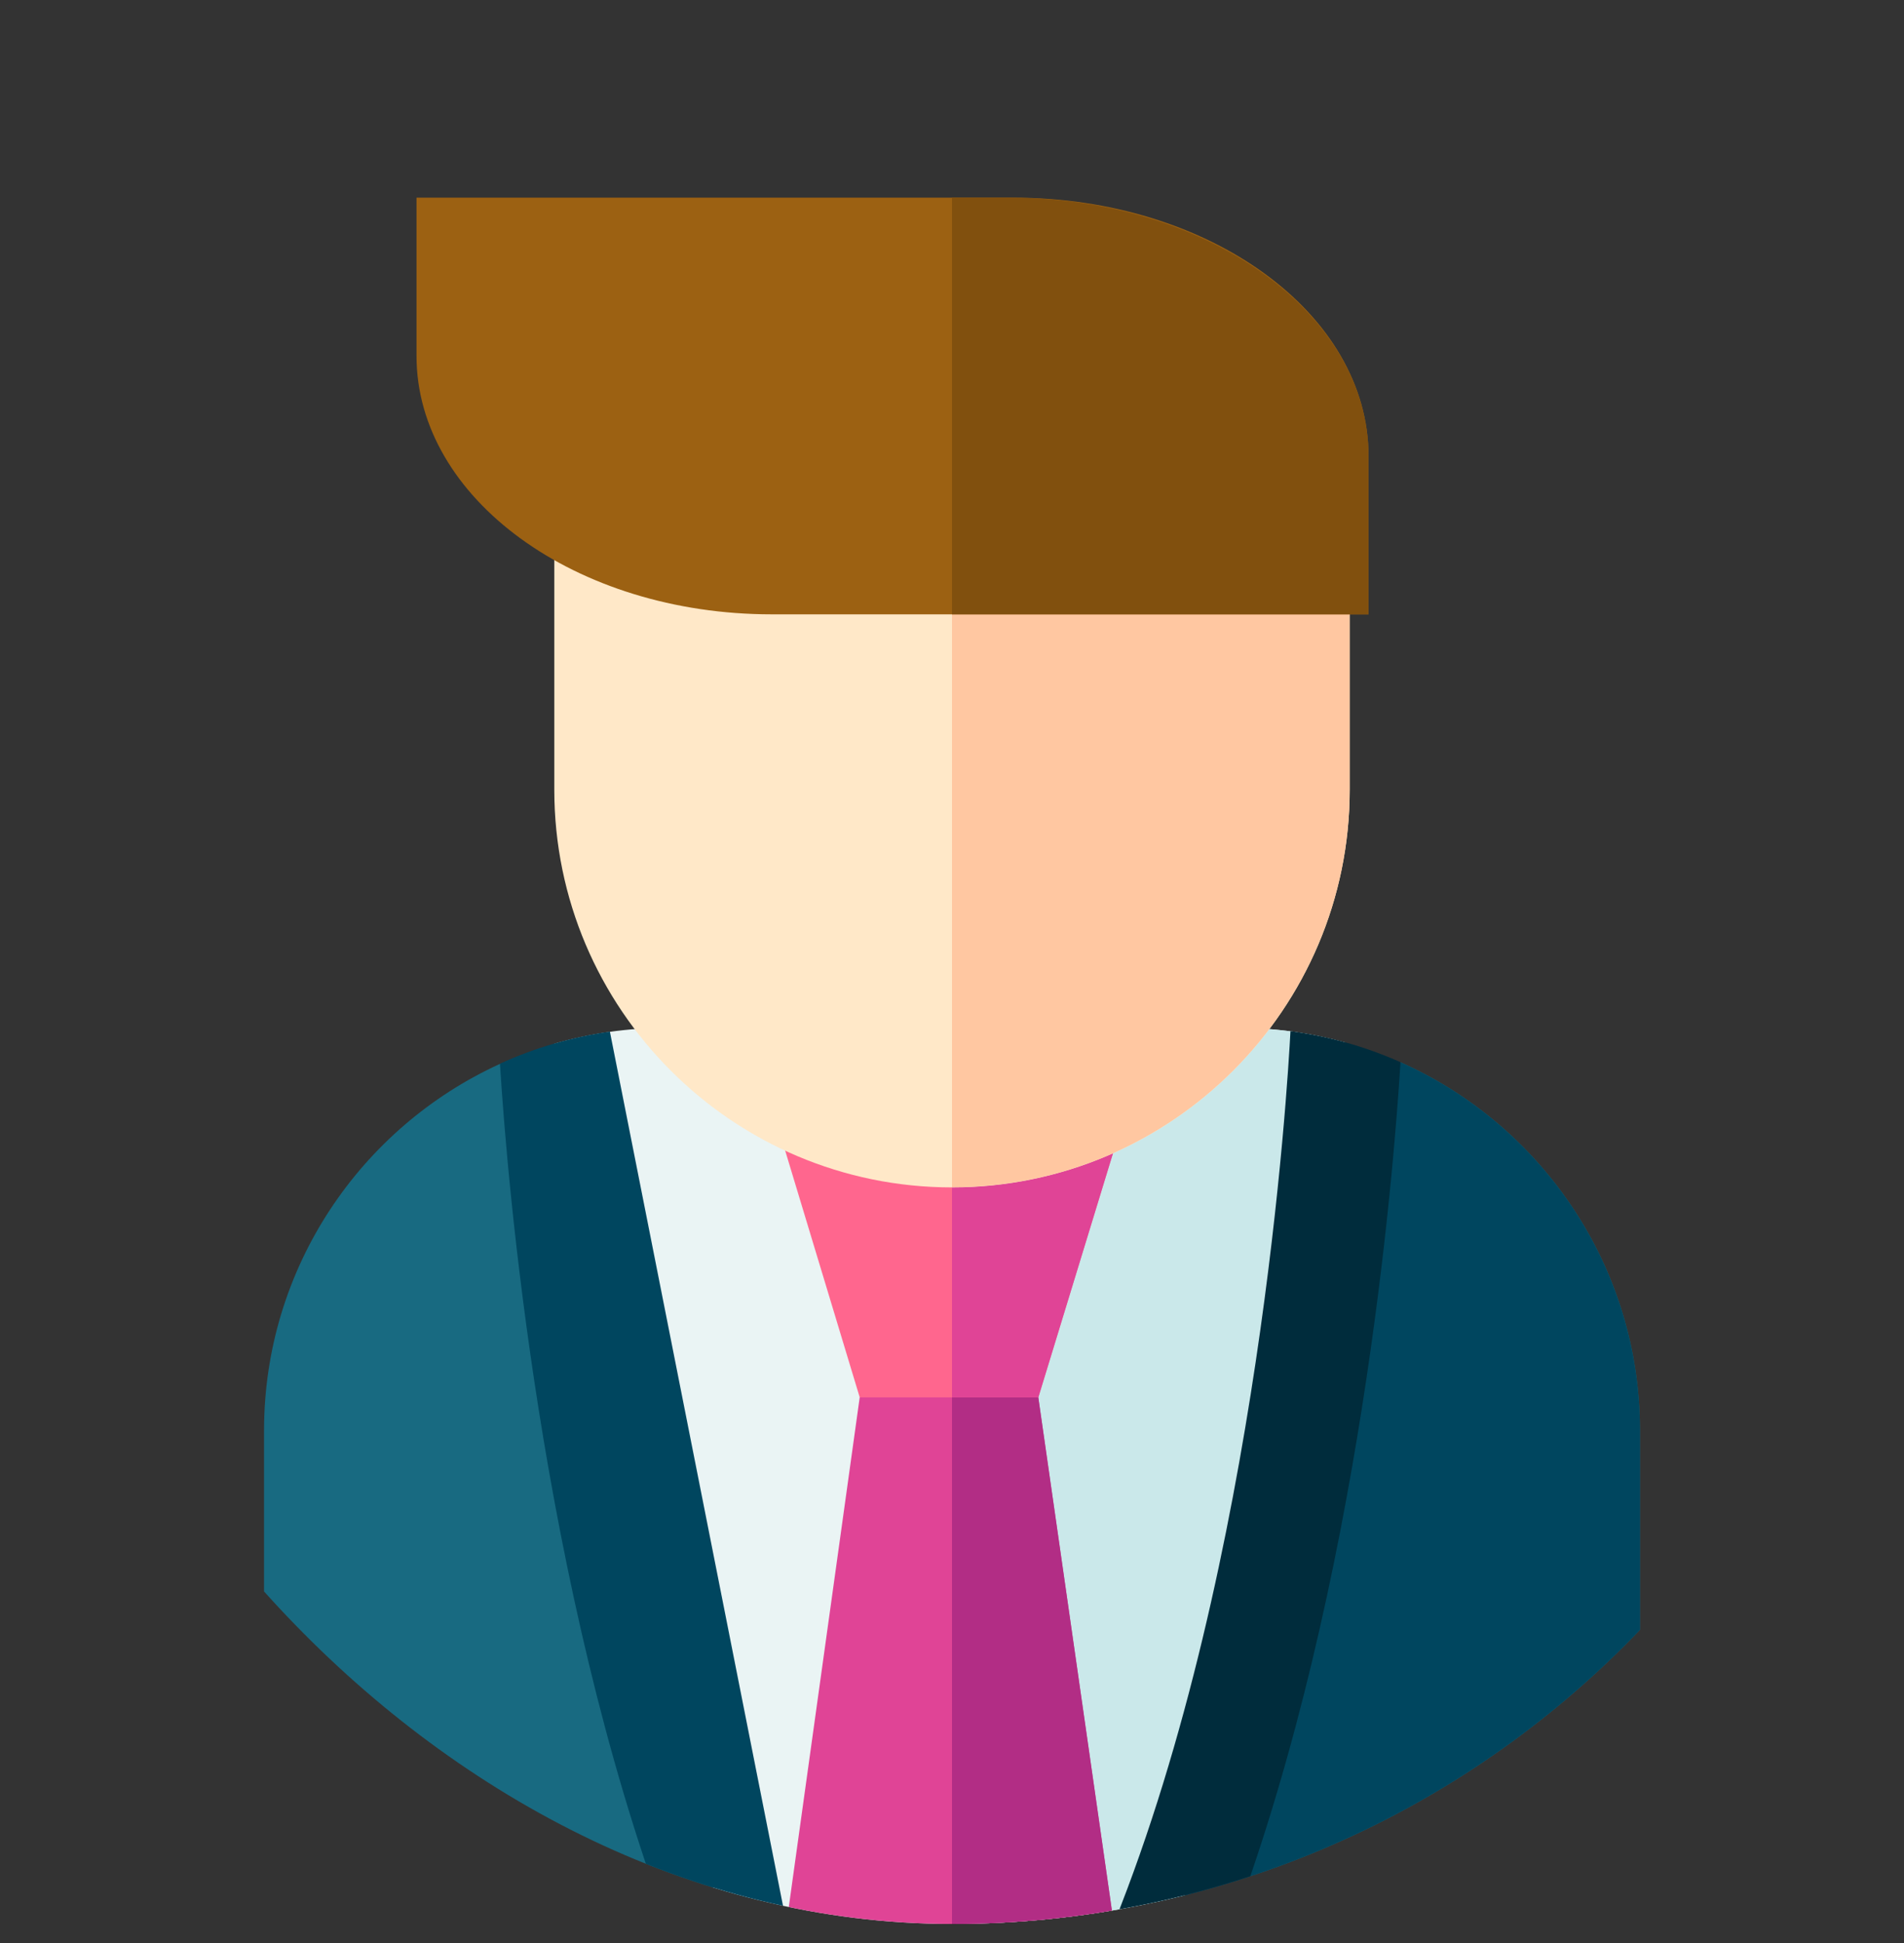 <?xml version="1.0" encoding="UTF-8"?>
<svg xmlns="http://www.w3.org/2000/svg" width="50" height="51" viewBox="0 0 50 51" fill="none">
  <rect x="0" y="0" width="50" height="51" fill="#333333" stroke="none"/>
  <g clip-path="url(#clip0_636_66257)">
    <path d="M43.066 37.547V50.492H32.39L25.001 48.539H25L17.513 50.492H6.934V37.547C6.934 33.278 9.477 29.59 13.129 27.925L25 27.903L36.778 27.883C40.479 29.528 43.066 33.241 43.066 37.547Z" fill="#186A81"></path>
    <path d="M43.066 37.547V50.492H32.39L25.001 48.539H25V27.903L36.778 27.883C40.479 29.528 43.066 33.241 43.066 37.547Z" fill="#00465F"></path>
    <path d="M35.339 27.367C35.215 29.575 34.413 41.197 30.823 50.493H19.08C15.503 41.233 14.694 29.665 14.566 27.393C15.496 27.125 16.479 26.98 17.494 26.98H32.505C33.487 26.98 34.437 27.115 35.339 27.367Z" fill="#EAF4F4"></path>
    <path d="M35.339 27.367C35.215 29.575 34.414 41.197 30.823 50.493H25V26.98H32.505C33.487 26.98 34.437 27.115 35.339 27.367Z" fill="#CAE8EA"></path>
    <path d="M29.249 50.5H20.652L22.576 36.679L24.999 34.727L27.265 36.679L29.249 50.5Z" fill="#E04496"></path>
    <path d="M29.25 50.5H25V34.727L27.267 36.679L29.25 50.5Z" fill="#B22D85"></path>
    <path d="M29.867 28.18L27.266 36.679H22.577L20.008 28.18H29.867Z" fill="#FF668E"></path>
    <path d="M29.867 28.18L27.267 36.679H25V28.18H29.867Z" fill="#E04496"></path>
    <path d="M20.654 50.487H17.514C14.198 41.585 13.322 31.009 13.129 27.92C13.591 27.709 14.071 27.531 14.566 27.388C15.037 27.252 15.521 27.148 16.016 27.078" fill="#00465F"></path>
    <path d="M36.778 27.88C36.59 30.913 35.721 41.546 32.391 50.489H29.25C33.07 40.993 33.814 28.506 33.888 27.066C34.384 27.132 34.868 27.231 35.34 27.363C35.835 27.501 36.315 27.675 36.778 27.88Z" fill="#002C3C"></path>
    <path d="M35.444 15.046V20.727C35.444 26.484 30.759 31.167 25 31.167C19.241 31.167 14.556 26.484 14.556 20.727V10.688L25 12.867L35.444 15.046Z" fill="#FFE8C8"></path>
    <path d="M35.444 15.043V20.724C35.444 26.481 30.759 31.163 25 31.163V12.863L35.444 15.043Z" fill="#FFC7A1"></path>
    <path d="M35.938 11.969V16.125H20.264C15.121 16.125 10.938 13.082 10.938 9.343V5.188H26.612C31.754 5.188 35.938 8.23 35.938 11.969Z" fill="#9C6112"></path>
    <path d="M35.938 16.125H25V5.188H26.491C31.7 5.188 35.938 8.23 35.938 11.969V16.125Z" fill="#81500E"></path>
  </g>
  <defs>
    <clipPath id="clip0_636_66257">
      <rect y="0.5" width="50" height="50" rx="25" fill="white"></rect>
    </clipPath>
  </defs>
</svg>
